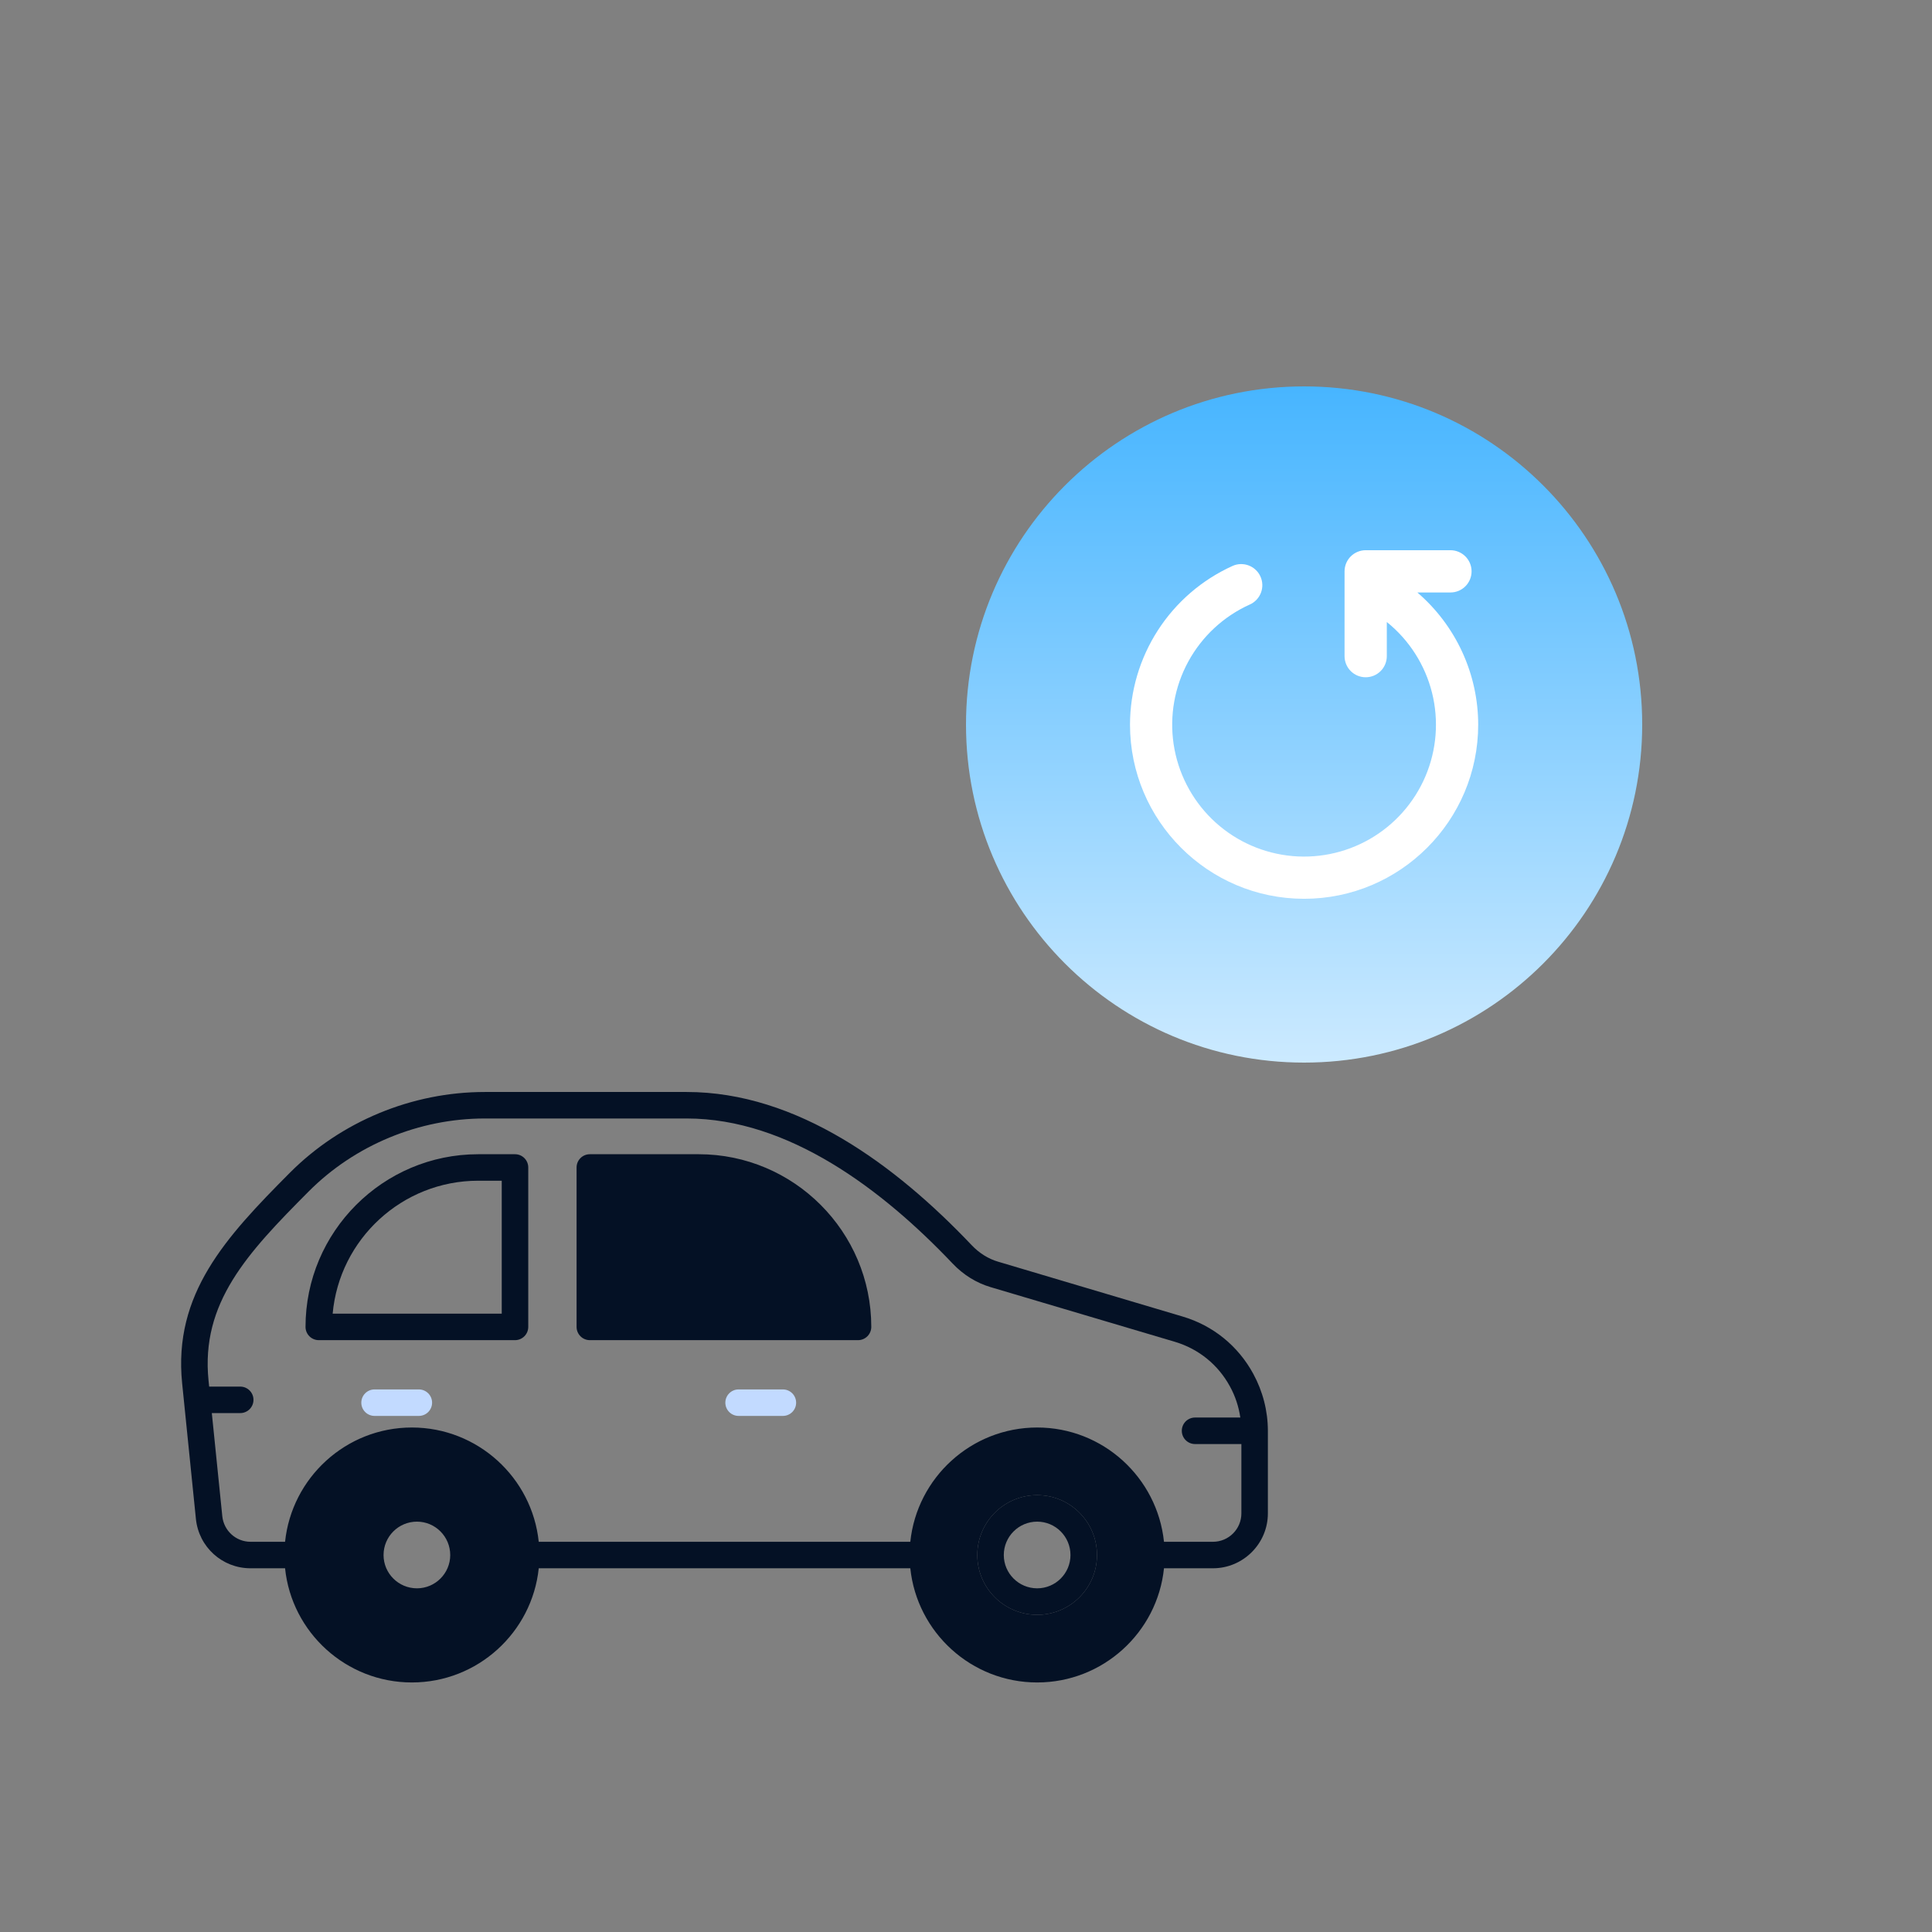 <svg width="80" height="80" viewBox="0 0 80 80" fill="none" xmlns="http://www.w3.org/2000/svg">
<rect x="0" y="0" width="80" height="80" fill="#808080" stroke="none"/>
<path d="M21.325 47.794H19.802C15.86 47.794 12.651 51.002 12.651 54.944C12.651 55.247 12.897 55.493 13.2 55.493H21.325C21.628 55.493 21.874 55.247 21.874 54.944V48.342C21.874 48.039 21.628 47.794 21.325 47.794ZM20.776 54.395H13.775C14.052 51.314 16.65 48.891 19.802 48.891H20.776V54.395Z" fill="#041125"/>
<path d="M36.078 54.944C36.078 55.247 35.832 55.493 35.529 55.493H24.424C24.121 55.493 23.875 55.247 23.875 54.944V48.342C23.875 48.039 24.121 47.794 24.424 47.794H28.932C32.869 47.794 36.078 51.002 36.078 54.944Z" fill="#041125"/>
<path d="M32.417 57.533H30.584C30.281 57.533 30.035 57.779 30.035 58.082C30.035 58.385 30.281 58.63 30.584 58.63H32.417C32.721 58.63 32.966 58.385 32.966 58.082C32.966 57.779 32.721 57.533 32.417 57.533Z" fill="#C2DAFF"/>
<path d="M42.948 61.91C41.578 61.91 40.468 63.021 40.468 64.391C40.468 65.756 41.578 66.866 42.948 66.866C44.313 66.866 45.424 65.756 45.424 64.391C45.424 63.021 44.313 61.91 42.948 61.91ZM42.948 65.769C42.184 65.769 41.565 65.15 41.565 64.391C41.565 63.627 42.184 63.008 42.948 63.008C43.707 63.008 44.326 63.627 44.326 64.391C44.326 65.15 43.707 65.769 42.948 65.769Z" fill="#041125"/>
<path d="M51.899 56.893C51.271 55.734 50.231 54.887 48.966 54.514L41.333 52.245C40.925 52.126 40.547 51.889 40.235 51.56C37.093 48.25 33.006 45.217 28.436 45.217H20.074C17.058 45.217 14.117 46.437 12.002 48.562C9.346 51.231 7.169 53.575 7.542 57.279L8.112 62.894C8.231 64.061 9.205 64.939 10.373 64.939H11.804C12.076 67.591 14.328 69.667 17.054 69.667C19.784 69.667 22.032 67.591 22.308 64.939H37.694C37.971 67.591 40.218 69.667 42.948 69.667C45.674 69.667 47.926 67.591 48.198 64.939H50.226C51.477 64.939 52.5 63.917 52.5 62.666V59.246C52.5 58.425 52.289 57.613 51.899 56.893ZM17.265 65.769C16.501 65.769 15.882 65.15 15.882 64.391C15.882 63.627 16.501 63.008 17.265 63.008C18.024 63.008 18.643 63.627 18.643 64.391C18.643 65.15 18.024 65.769 17.265 65.769ZM42.948 66.866C41.579 66.866 40.468 65.756 40.468 64.391C40.468 63.021 41.579 61.91 42.948 61.91C44.313 61.91 45.424 63.021 45.424 64.391C45.424 65.756 44.313 66.866 42.948 66.866ZM51.403 62.665C51.403 63.315 50.876 63.842 50.226 63.842H48.198C47.922 61.186 45.674 59.11 42.948 59.11C40.222 59.11 37.97 61.186 37.694 63.842H22.308C22.032 61.186 19.78 59.11 17.054 59.11C14.328 59.11 12.081 61.186 11.804 63.842H10.373C9.772 63.842 9.267 63.385 9.205 62.784L8.771 58.513H9.947C10.25 58.513 10.496 58.267 10.496 57.964C10.496 57.661 10.25 57.416 9.947 57.416H8.661L8.635 57.165C8.31 53.948 10.232 51.898 12.778 49.339C14.692 47.416 17.348 46.314 20.074 46.314H28.436C32.655 46.314 36.539 49.26 39.441 52.315C39.884 52.785 40.429 53.123 41.021 53.298L48.655 55.563C49.638 55.857 50.446 56.516 50.933 57.416C51.152 57.815 51.293 58.25 51.359 58.697H49.484C49.181 58.697 48.936 58.943 48.936 59.246C48.936 59.549 49.181 59.795 49.484 59.795H51.403V62.665Z" fill="#041125"/>
<path d="M17.343 57.533H15.51C15.207 57.533 14.961 57.779 14.961 58.082C14.961 58.385 15.207 58.63 15.51 58.63H17.343C17.646 58.63 17.892 58.385 17.892 58.082C17.892 57.779 17.646 57.533 17.343 57.533Z" fill="#C2DAFF"/>
<g clip-path="url(#clip0_3001_1996)">
<path d="M54 44C61.732 44 68 37.732 68 30C68 22.268 61.732 16 54 16C46.268 16 40 22.268 40 30C40 37.732 46.268 44 54 44Z" fill="url(#paint0_linear_3001_1996)"/>
<path d="M61.209 30.007C61.209 33.983 57.975 37.217 54 37.217C50.025 37.217 46.791 33.983 46.791 30.007C46.793 28.621 47.194 27.265 47.945 26.1C48.696 24.935 49.767 24.011 51.029 23.438C51.134 23.389 51.247 23.362 51.363 23.358C51.478 23.354 51.593 23.372 51.701 23.413C51.809 23.453 51.908 23.514 51.992 23.593C52.077 23.672 52.145 23.766 52.192 23.871C52.24 23.977 52.266 24.09 52.27 24.205C52.273 24.32 52.254 24.435 52.213 24.543C52.172 24.651 52.11 24.75 52.031 24.834C51.952 24.917 51.857 24.985 51.751 25.032C50.667 25.521 49.773 26.351 49.204 27.395C48.635 28.439 48.422 29.641 48.598 30.817C48.774 31.993 49.33 33.079 50.179 33.911C51.029 34.743 52.127 35.274 53.307 35.425C54.487 35.576 55.683 35.337 56.715 34.746C57.746 34.154 58.557 33.242 59.023 32.148C59.489 31.054 59.585 29.838 59.297 28.684C59.008 27.53 58.351 26.502 57.425 25.756V27.169C57.425 27.401 57.333 27.624 57.169 27.788C57.005 27.952 56.782 28.044 56.55 28.044C56.318 28.044 56.095 27.952 55.931 27.788C55.767 27.624 55.675 27.401 55.675 27.169V23.658C55.675 23.426 55.767 23.204 55.931 23.04C56.095 22.876 56.318 22.783 56.55 22.783H60.06C60.293 22.783 60.515 22.876 60.679 23.04C60.843 23.204 60.935 23.426 60.935 23.658C60.935 23.89 60.843 24.113 60.679 24.277C60.515 24.441 60.293 24.533 60.06 24.533H58.69C59.479 25.211 60.112 26.051 60.547 26.995C60.982 27.94 61.208 28.967 61.209 30.007Z" fill="white"/>
</g>
<defs>
<linearGradient id="paint0_linear_3001_1996" x1="54" y1="16" x2="54" y2="44" gradientUnits="userSpaceOnUse">
<stop stop-color="#47B5FF"/>
<stop offset="1" stop-color="#CCEAFF"/>
</linearGradient>
<clipPath id="clip0_3001_1996">
<rect width="28" height="28" fill="white" transform="translate(40 16)"/>
</clipPath>
</defs>
</svg>
